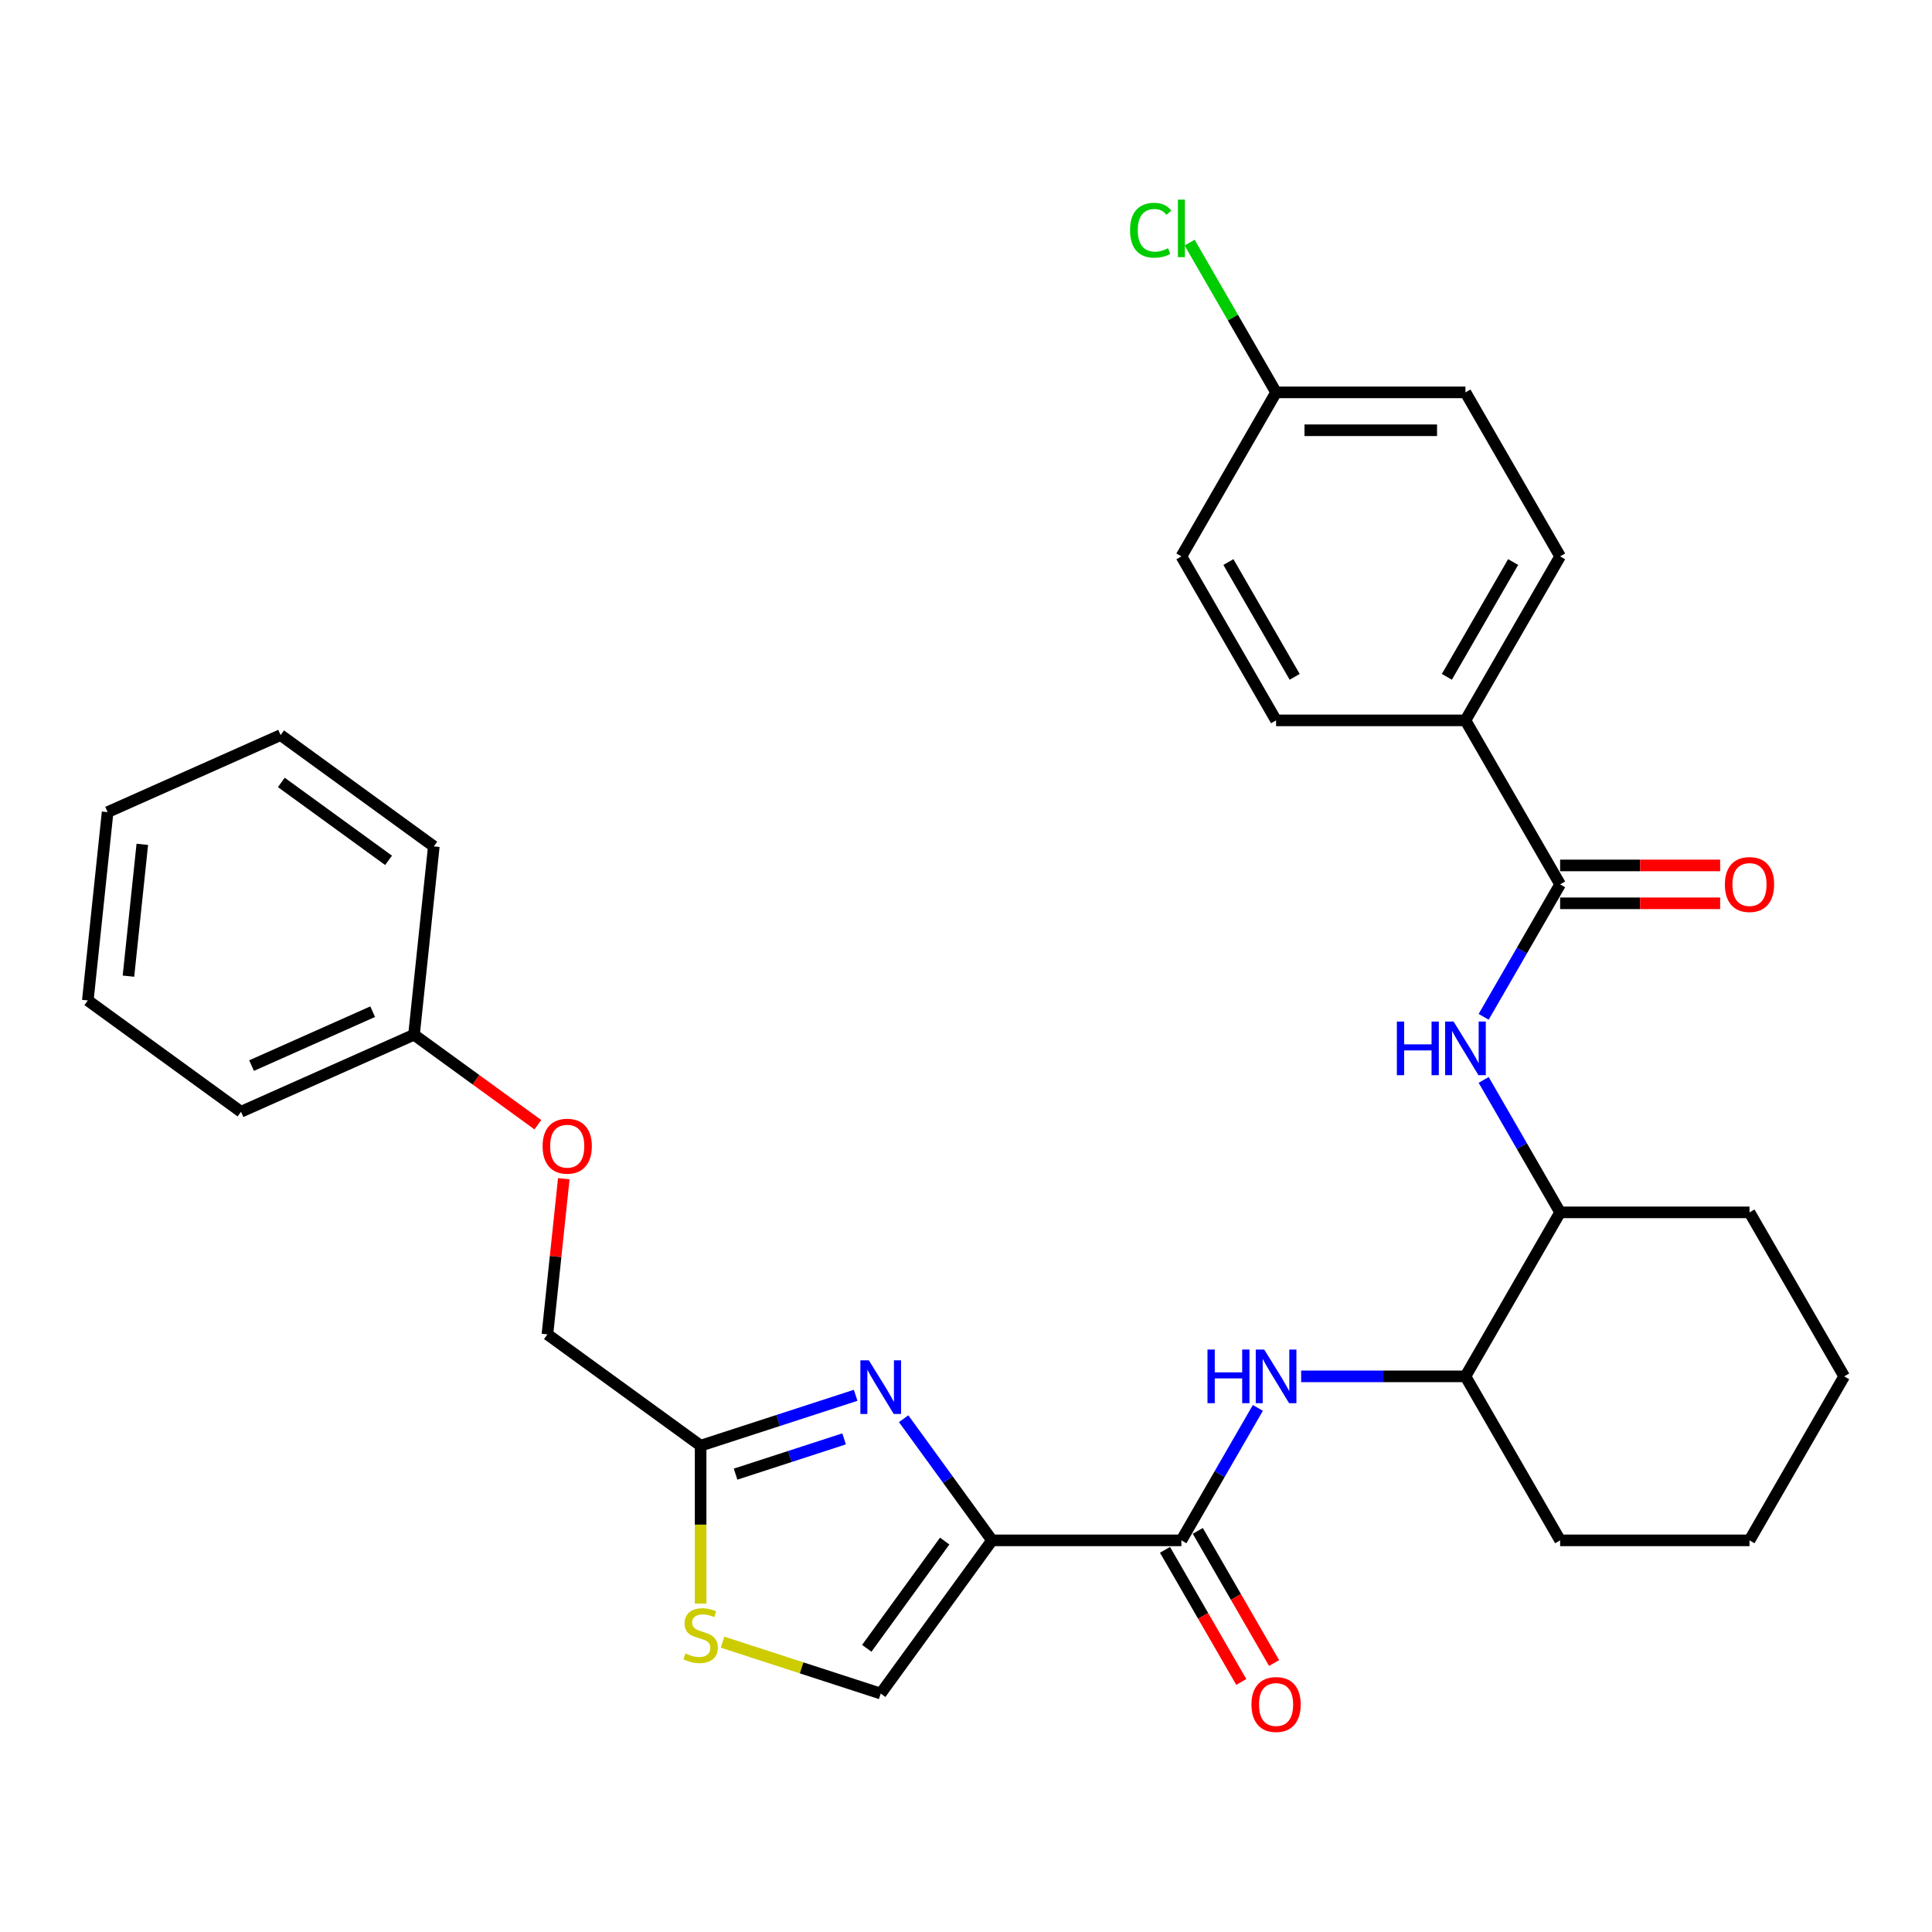 <?xml version='1.0' encoding='iso-8859-1'?>
<svg version='1.1' baseProfile='full'
              xmlns='http://www.w3.org/2000/svg'
                      xmlns:rdkit='http://www.rdkit.org/xml'
                      xmlns:xlink='http://www.w3.org/1999/xlink'
                  xml:space='preserve'
width='1000px' height='1000px' viewBox='0 0 1000 1000'>
<!-- END OF HEADER -->
<rect style='opacity:1.0;fill:#FFFFFF;stroke:none' width='1000' height='1000' x='0' y='0'> </rect>
<path class='bond-0' d='M 767.941,526.304 L 787.731,492.026' style='fill:none;fill-rule:evenodd;stroke:#0000FF;stroke-width:6px;stroke-linecap:butt;stroke-linejoin:miter;stroke-opacity:1' />
<path class='bond-0' d='M 787.731,492.026 L 807.521,457.749' style='fill:none;fill-rule:evenodd;stroke:#000000;stroke-width:6px;stroke-linecap:butt;stroke-linejoin:miter;stroke-opacity:1' />
<path class='bond-1' d='M 767.941,558.963 L 787.731,593.24' style='fill:none;fill-rule:evenodd;stroke:#0000FF;stroke-width:6px;stroke-linecap:butt;stroke-linejoin:miter;stroke-opacity:1' />
<path class='bond-1' d='M 787.731,593.24 L 807.521,627.518' style='fill:none;fill-rule:evenodd;stroke:#000000;stroke-width:6px;stroke-linecap:butt;stroke-linejoin:miter;stroke-opacity:1' />
<path class='bond-2' d='M 807.521,467.55 L 848.933,467.55' style='fill:none;fill-rule:evenodd;stroke:#000000;stroke-width:6px;stroke-linecap:butt;stroke-linejoin:miter;stroke-opacity:1' />
<path class='bond-2' d='M 848.933,467.55 L 890.345,467.55' style='fill:none;fill-rule:evenodd;stroke:#FF0000;stroke-width:6px;stroke-linecap:butt;stroke-linejoin:miter;stroke-opacity:1' />
<path class='bond-2' d='M 807.521,447.947 L 848.933,447.947' style='fill:none;fill-rule:evenodd;stroke:#000000;stroke-width:6px;stroke-linecap:butt;stroke-linejoin:miter;stroke-opacity:1' />
<path class='bond-2' d='M 848.933,447.947 L 890.345,447.947' style='fill:none;fill-rule:evenodd;stroke:#FF0000;stroke-width:6px;stroke-linecap:butt;stroke-linejoin:miter;stroke-opacity:1' />
<path class='bond-3' d='M 807.521,457.749 L 758.513,372.864' style='fill:none;fill-rule:evenodd;stroke:#000000;stroke-width:6px;stroke-linecap:butt;stroke-linejoin:miter;stroke-opacity:1' />
<path class='bond-4' d='M 758.513,372.864 L 807.521,287.98' style='fill:none;fill-rule:evenodd;stroke:#000000;stroke-width:6px;stroke-linecap:butt;stroke-linejoin:miter;stroke-opacity:1' />
<path class='bond-4' d='M 748.887,350.33 L 783.193,290.911' style='fill:none;fill-rule:evenodd;stroke:#000000;stroke-width:6px;stroke-linecap:butt;stroke-linejoin:miter;stroke-opacity:1' />
<path class='bond-5' d='M 758.513,372.864 L 660.497,372.864' style='fill:none;fill-rule:evenodd;stroke:#000000;stroke-width:6px;stroke-linecap:butt;stroke-linejoin:miter;stroke-opacity:1' />
<path class='bond-6' d='M 807.521,287.98 L 758.513,203.095' style='fill:none;fill-rule:evenodd;stroke:#000000;stroke-width:6px;stroke-linecap:butt;stroke-linejoin:miter;stroke-opacity:1' />
<path class='bond-7' d='M 758.513,712.402 L 807.521,797.287' style='fill:none;fill-rule:evenodd;stroke:#000000;stroke-width:6px;stroke-linecap:butt;stroke-linejoin:miter;stroke-opacity:1' />
<path class='bond-8' d='M 758.513,712.402 L 807.521,627.518' style='fill:none;fill-rule:evenodd;stroke:#000000;stroke-width:6px;stroke-linecap:butt;stroke-linejoin:miter;stroke-opacity:1' />
<path class='bond-9' d='M 758.513,712.402 L 715.994,712.402' style='fill:none;fill-rule:evenodd;stroke:#000000;stroke-width:6px;stroke-linecap:butt;stroke-linejoin:miter;stroke-opacity:1' />
<path class='bond-9' d='M 715.994,712.402 L 673.474,712.402' style='fill:none;fill-rule:evenodd;stroke:#0000FF;stroke-width:6px;stroke-linecap:butt;stroke-linejoin:miter;stroke-opacity:1' />
<path class='bond-10' d='M 611.489,797.287 L 631.279,763.009' style='fill:none;fill-rule:evenodd;stroke:#000000;stroke-width:6px;stroke-linecap:butt;stroke-linejoin:miter;stroke-opacity:1' />
<path class='bond-10' d='M 631.279,763.009 L 651.069,728.732' style='fill:none;fill-rule:evenodd;stroke:#0000FF;stroke-width:6px;stroke-linecap:butt;stroke-linejoin:miter;stroke-opacity:1' />
<path class='bond-11' d='M 603,802.187 L 622.745,836.386' style='fill:none;fill-rule:evenodd;stroke:#000000;stroke-width:6px;stroke-linecap:butt;stroke-linejoin:miter;stroke-opacity:1' />
<path class='bond-11' d='M 622.745,836.386 L 642.49,870.586' style='fill:none;fill-rule:evenodd;stroke:#FF0000;stroke-width:6px;stroke-linecap:butt;stroke-linejoin:miter;stroke-opacity:1' />
<path class='bond-11' d='M 619.977,792.386 L 639.722,826.585' style='fill:none;fill-rule:evenodd;stroke:#000000;stroke-width:6px;stroke-linecap:butt;stroke-linejoin:miter;stroke-opacity:1' />
<path class='bond-11' d='M 639.722,826.585 L 659.467,860.784' style='fill:none;fill-rule:evenodd;stroke:#FF0000;stroke-width:6px;stroke-linecap:butt;stroke-linejoin:miter;stroke-opacity:1' />
<path class='bond-12' d='M 611.489,797.287 L 513.473,797.287' style='fill:none;fill-rule:evenodd;stroke:#000000;stroke-width:6px;stroke-linecap:butt;stroke-linejoin:miter;stroke-opacity:1' />
<path class='bond-13' d='M 807.521,797.287 L 905.537,797.287' style='fill:none;fill-rule:evenodd;stroke:#000000;stroke-width:6px;stroke-linecap:butt;stroke-linejoin:miter;stroke-opacity:1' />
<path class='bond-14' d='M 291.812,610.104 L 287.578,650.385' style='fill:none;fill-rule:evenodd;stroke:#FF0000;stroke-width:6px;stroke-linecap:butt;stroke-linejoin:miter;stroke-opacity:1' />
<path class='bond-14' d='M 287.578,650.385 L 283.345,690.666' style='fill:none;fill-rule:evenodd;stroke:#000000;stroke-width:6px;stroke-linecap:butt;stroke-linejoin:miter;stroke-opacity:1' />
<path class='bond-15' d='M 278.398,582.149 L 246.346,558.862' style='fill:none;fill-rule:evenodd;stroke:#FF0000;stroke-width:6px;stroke-linecap:butt;stroke-linejoin:miter;stroke-opacity:1' />
<path class='bond-15' d='M 246.346,558.862 L 214.293,535.574' style='fill:none;fill-rule:evenodd;stroke:#000000;stroke-width:6px;stroke-linecap:butt;stroke-linejoin:miter;stroke-opacity:1' />
<path class='bond-16' d='M 283.345,690.666 L 362.641,748.278' style='fill:none;fill-rule:evenodd;stroke:#000000;stroke-width:6px;stroke-linecap:butt;stroke-linejoin:miter;stroke-opacity:1' />
<path class='bond-17' d='M 373.992,849.983 L 414.926,863.283' style='fill:none;fill-rule:evenodd;stroke:#CCCC00;stroke-width:6px;stroke-linecap:butt;stroke-linejoin:miter;stroke-opacity:1' />
<path class='bond-17' d='M 414.926,863.283 L 455.86,876.583' style='fill:none;fill-rule:evenodd;stroke:#000000;stroke-width:6px;stroke-linecap:butt;stroke-linejoin:miter;stroke-opacity:1' />
<path class='bond-18' d='M 362.641,830.004 L 362.641,789.141' style='fill:none;fill-rule:evenodd;stroke:#CCCC00;stroke-width:6px;stroke-linecap:butt;stroke-linejoin:miter;stroke-opacity:1' />
<path class='bond-18' d='M 362.641,789.141 L 362.641,748.278' style='fill:none;fill-rule:evenodd;stroke:#000000;stroke-width:6px;stroke-linecap:butt;stroke-linejoin:miter;stroke-opacity:1' />
<path class='bond-19' d='M 455.86,876.583 L 513.473,797.287' style='fill:none;fill-rule:evenodd;stroke:#000000;stroke-width:6px;stroke-linecap:butt;stroke-linejoin:miter;stroke-opacity:1' />
<path class='bond-19' d='M 448.643,853.166 L 488.972,797.659' style='fill:none;fill-rule:evenodd;stroke:#000000;stroke-width:6px;stroke-linecap:butt;stroke-linejoin:miter;stroke-opacity:1' />
<path class='bond-20' d='M 45.455,517.829 L 55.7,420.35' style='fill:none;fill-rule:evenodd;stroke:#000000;stroke-width:6px;stroke-linecap:butt;stroke-linejoin:miter;stroke-opacity:1' />
<path class='bond-20' d='M 66.487,505.256 L 73.659,437.02' style='fill:none;fill-rule:evenodd;stroke:#000000;stroke-width:6px;stroke-linecap:butt;stroke-linejoin:miter;stroke-opacity:1' />
<path class='bond-21' d='M 45.455,517.829 L 124.751,575.441' style='fill:none;fill-rule:evenodd;stroke:#000000;stroke-width:6px;stroke-linecap:butt;stroke-linejoin:miter;stroke-opacity:1' />
<path class='bond-22' d='M 55.7,420.35 L 145.242,380.483' style='fill:none;fill-rule:evenodd;stroke:#000000;stroke-width:6px;stroke-linecap:butt;stroke-linejoin:miter;stroke-opacity:1' />
<path class='bond-23' d='M 145.242,380.483 L 224.539,438.095' style='fill:none;fill-rule:evenodd;stroke:#000000;stroke-width:6px;stroke-linecap:butt;stroke-linejoin:miter;stroke-opacity:1' />
<path class='bond-23' d='M 145.614,404.984 L 201.122,445.313' style='fill:none;fill-rule:evenodd;stroke:#000000;stroke-width:6px;stroke-linecap:butt;stroke-linejoin:miter;stroke-opacity:1' />
<path class='bond-24' d='M 224.539,438.095 L 214.293,535.574' style='fill:none;fill-rule:evenodd;stroke:#000000;stroke-width:6px;stroke-linecap:butt;stroke-linejoin:miter;stroke-opacity:1' />
<path class='bond-25' d='M 214.293,535.574 L 124.751,575.441' style='fill:none;fill-rule:evenodd;stroke:#000000;stroke-width:6px;stroke-linecap:butt;stroke-linejoin:miter;stroke-opacity:1' />
<path class='bond-25' d='M 192.889,523.646 L 130.209,551.553' style='fill:none;fill-rule:evenodd;stroke:#000000;stroke-width:6px;stroke-linecap:butt;stroke-linejoin:miter;stroke-opacity:1' />
<path class='bond-26' d='M 513.473,797.287 L 490.599,765.803' style='fill:none;fill-rule:evenodd;stroke:#000000;stroke-width:6px;stroke-linecap:butt;stroke-linejoin:miter;stroke-opacity:1' />
<path class='bond-26' d='M 490.599,765.803 L 467.724,734.319' style='fill:none;fill-rule:evenodd;stroke:#0000FF;stroke-width:6px;stroke-linecap:butt;stroke-linejoin:miter;stroke-opacity:1' />
<path class='bond-27' d='M 442.883,722.206 L 402.762,735.242' style='fill:none;fill-rule:evenodd;stroke:#0000FF;stroke-width:6px;stroke-linecap:butt;stroke-linejoin:miter;stroke-opacity:1' />
<path class='bond-27' d='M 402.762,735.242 L 362.641,748.278' style='fill:none;fill-rule:evenodd;stroke:#000000;stroke-width:6px;stroke-linecap:butt;stroke-linejoin:miter;stroke-opacity:1' />
<path class='bond-27' d='M 436.905,744.761 L 408.82,753.886' style='fill:none;fill-rule:evenodd;stroke:#0000FF;stroke-width:6px;stroke-linecap:butt;stroke-linejoin:miter;stroke-opacity:1' />
<path class='bond-27' d='M 408.82,753.886 L 380.735,763.011' style='fill:none;fill-rule:evenodd;stroke:#000000;stroke-width:6px;stroke-linecap:butt;stroke-linejoin:miter;stroke-opacity:1' />
<path class='bond-28' d='M 807.521,627.518 L 905.537,627.518' style='fill:none;fill-rule:evenodd;stroke:#000000;stroke-width:6px;stroke-linecap:butt;stroke-linejoin:miter;stroke-opacity:1' />
<path class='bond-29' d='M 905.537,797.287 L 954.545,712.402' style='fill:none;fill-rule:evenodd;stroke:#000000;stroke-width:6px;stroke-linecap:butt;stroke-linejoin:miter;stroke-opacity:1' />
<path class='bond-30' d='M 905.537,627.518 L 954.545,712.402' style='fill:none;fill-rule:evenodd;stroke:#000000;stroke-width:6px;stroke-linecap:butt;stroke-linejoin:miter;stroke-opacity:1' />
<path class='bond-31' d='M 758.513,203.095 L 660.497,203.095' style='fill:none;fill-rule:evenodd;stroke:#000000;stroke-width:6px;stroke-linecap:butt;stroke-linejoin:miter;stroke-opacity:1' />
<path class='bond-31' d='M 743.811,222.698 L 675.199,222.698' style='fill:none;fill-rule:evenodd;stroke:#000000;stroke-width:6px;stroke-linecap:butt;stroke-linejoin:miter;stroke-opacity:1' />
<path class='bond-32' d='M 660.497,203.095 L 611.489,287.98' style='fill:none;fill-rule:evenodd;stroke:#000000;stroke-width:6px;stroke-linecap:butt;stroke-linejoin:miter;stroke-opacity:1' />
<path class='bond-33' d='M 660.497,203.095 L 638.12,164.337' style='fill:none;fill-rule:evenodd;stroke:#000000;stroke-width:6px;stroke-linecap:butt;stroke-linejoin:miter;stroke-opacity:1' />
<path class='bond-33' d='M 638.12,164.337 L 615.743,125.579' style='fill:none;fill-rule:evenodd;stroke:#00CC00;stroke-width:6px;stroke-linecap:butt;stroke-linejoin:miter;stroke-opacity:1' />
<path class='bond-34' d='M 611.489,287.98 L 660.497,372.864' style='fill:none;fill-rule:evenodd;stroke:#000000;stroke-width:6px;stroke-linecap:butt;stroke-linejoin:miter;stroke-opacity:1' />
<path class='bond-34' d='M 635.817,290.911 L 670.123,350.33' style='fill:none;fill-rule:evenodd;stroke:#000000;stroke-width:6px;stroke-linecap:butt;stroke-linejoin:miter;stroke-opacity:1' />
<path  class='atom-0' d='M 723.012 528.754
L 726.776 528.754
L 726.776 540.555
L 740.968 540.555
L 740.968 528.754
L 744.732 528.754
L 744.732 556.512
L 740.968 556.512
L 740.968 543.692
L 726.776 543.692
L 726.776 556.512
L 723.012 556.512
L 723.012 528.754
' fill='#0000FF'/>
<path  class='atom-0' d='M 752.377 528.754
L 761.473 543.456
Q 762.375 544.907, 763.826 547.534
Q 765.276 550.161, 765.355 550.318
L 765.355 528.754
L 769.04 528.754
L 769.04 556.512
L 765.237 556.512
L 755.475 540.438
Q 754.338 538.556, 753.122 536.399
Q 751.946 534.243, 751.593 533.576
L 751.593 556.512
L 747.986 556.512
L 747.986 528.754
L 752.377 528.754
' fill='#0000FF'/>
<path  class='atom-2' d='M 892.795 457.827
Q 892.795 451.162, 896.089 447.437
Q 899.382 443.713, 905.537 443.713
Q 911.693 443.713, 914.986 447.437
Q 918.279 451.162, 918.279 457.827
Q 918.279 464.571, 914.947 468.413
Q 911.614 472.216, 905.537 472.216
Q 899.421 472.216, 896.089 468.413
Q 892.795 464.61, 892.795 457.827
M 905.537 469.079
Q 909.772 469.079, 912.046 466.256
Q 914.359 463.394, 914.359 457.827
Q 914.359 452.377, 912.046 449.633
Q 909.772 446.849, 905.537 446.849
Q 901.303 446.849, 898.99 449.594
Q 896.716 452.338, 896.716 457.827
Q 896.716 463.434, 898.99 466.256
Q 901.303 469.079, 905.537 469.079
' fill='#FF0000'/>
<path  class='atom-7' d='M 624.996 698.523
L 628.759 698.523
L 628.759 710.324
L 642.952 710.324
L 642.952 698.523
L 646.716 698.523
L 646.716 726.281
L 642.952 726.281
L 642.952 713.461
L 628.759 713.461
L 628.759 726.281
L 624.996 726.281
L 624.996 698.523
' fill='#0000FF'/>
<path  class='atom-7' d='M 654.361 698.523
L 663.457 713.225
Q 664.359 714.676, 665.809 717.303
Q 667.26 719.93, 667.339 720.087
L 667.339 698.523
L 671.024 698.523
L 671.024 726.281
L 667.221 726.281
L 657.459 710.207
Q 656.322 708.325, 655.106 706.168
Q 653.93 704.012, 653.577 703.345
L 653.577 726.281
L 649.97 726.281
L 649.97 698.523
L 654.361 698.523
' fill='#0000FF'/>
<path  class='atom-8' d='M 647.755 882.249
Q 647.755 875.584, 651.048 871.86
Q 654.342 868.135, 660.497 868.135
Q 666.652 868.135, 669.946 871.86
Q 673.239 875.584, 673.239 882.249
Q 673.239 888.993, 669.907 892.835
Q 666.574 896.638, 660.497 896.638
Q 654.381 896.638, 651.048 892.835
Q 647.755 889.032, 647.755 882.249
M 660.497 893.502
Q 664.731 893.502, 667.005 890.679
Q 669.318 887.817, 669.318 882.249
Q 669.318 876.8, 667.005 874.055
Q 664.731 871.272, 660.497 871.272
Q 656.263 871.272, 653.95 874.016
Q 651.676 876.761, 651.676 882.249
Q 651.676 887.856, 653.95 890.679
Q 656.263 893.502, 660.497 893.502
' fill='#FF0000'/>
<path  class='atom-10' d='M 280.848 593.265
Q 280.848 586.6, 284.141 582.876
Q 287.435 579.151, 293.59 579.151
Q 299.746 579.151, 303.039 582.876
Q 306.332 586.6, 306.332 593.265
Q 306.332 600.009, 303 603.851
Q 299.667 607.654, 293.59 607.654
Q 287.474 607.654, 284.141 603.851
Q 280.848 600.048, 280.848 593.265
M 293.59 604.518
Q 297.825 604.518, 300.098 601.695
Q 302.412 598.833, 302.412 593.265
Q 302.412 587.816, 300.098 585.071
Q 297.825 582.287, 293.59 582.287
Q 289.356 582.287, 287.043 585.032
Q 284.769 587.776, 284.769 593.265
Q 284.769 598.872, 287.043 601.695
Q 289.356 604.518, 293.59 604.518
' fill='#FF0000'/>
<path  class='atom-12' d='M 354.8 855.822
Q 355.114 855.939, 356.408 856.488
Q 357.701 857.037, 359.113 857.39
Q 360.564 857.704, 361.975 857.704
Q 364.602 857.704, 366.131 856.449
Q 367.66 855.155, 367.66 852.921
Q 367.66 851.391, 366.876 850.451
Q 366.131 849.51, 364.955 849
Q 363.778 848.49, 361.818 847.902
Q 359.348 847.157, 357.858 846.451
Q 356.408 845.746, 355.349 844.256
Q 354.33 842.766, 354.33 840.257
Q 354.33 836.767, 356.682 834.611
Q 359.074 832.455, 363.778 832.455
Q 366.993 832.455, 370.64 833.984
L 369.738 837.003
Q 366.405 835.63, 363.896 835.63
Q 361.191 835.63, 359.701 836.767
Q 358.211 837.865, 358.25 839.786
Q 358.25 841.276, 358.995 842.178
Q 359.779 843.08, 360.877 843.589
Q 362.014 844.099, 363.896 844.687
Q 366.405 845.471, 367.895 846.255
Q 369.385 847.04, 370.444 848.647
Q 371.541 850.215, 371.541 852.921
Q 371.541 856.763, 368.954 858.841
Q 366.405 860.879, 362.132 860.879
Q 359.662 860.879, 357.78 860.331
Q 355.937 859.821, 353.742 858.919
L 354.8 855.822
' fill='#CCCC00'/>
<path  class='atom-21' d='M 449.725 704.111
L 458.82 718.813
Q 459.722 720.264, 461.173 722.891
Q 462.623 725.517, 462.702 725.674
L 462.702 704.111
L 466.387 704.111
L 466.387 731.869
L 462.584 731.869
L 452.822 715.794
Q 451.685 713.912, 450.469 711.756
Q 449.293 709.6, 448.94 708.933
L 448.94 731.869
L 445.333 731.869
L 445.333 704.111
L 449.725 704.111
' fill='#0000FF'/>
<path  class='atom-31' d='M 584.907 119.171
Q 584.907 112.271, 588.122 108.664
Q 591.376 105.018, 597.531 105.018
Q 603.256 105.018, 606.314 109.056
L 603.726 111.173
Q 601.491 108.233, 597.531 108.233
Q 593.336 108.233, 591.102 111.056
Q 588.906 113.839, 588.906 119.171
Q 588.906 124.66, 591.18 127.483
Q 593.493 130.306, 597.963 130.306
Q 601.021 130.306, 604.589 128.463
L 605.686 131.404
Q 604.236 132.345, 602.04 132.894
Q 599.845 133.442, 597.414 133.442
Q 591.376 133.442, 588.122 129.757
Q 584.907 126.072, 584.907 119.171
' fill='#00CC00'/>
<path  class='atom-31' d='M 609.685 103.332
L 613.292 103.332
L 613.292 133.09
L 609.685 133.09
L 609.685 103.332
' fill='#00CC00'/>
</svg>
